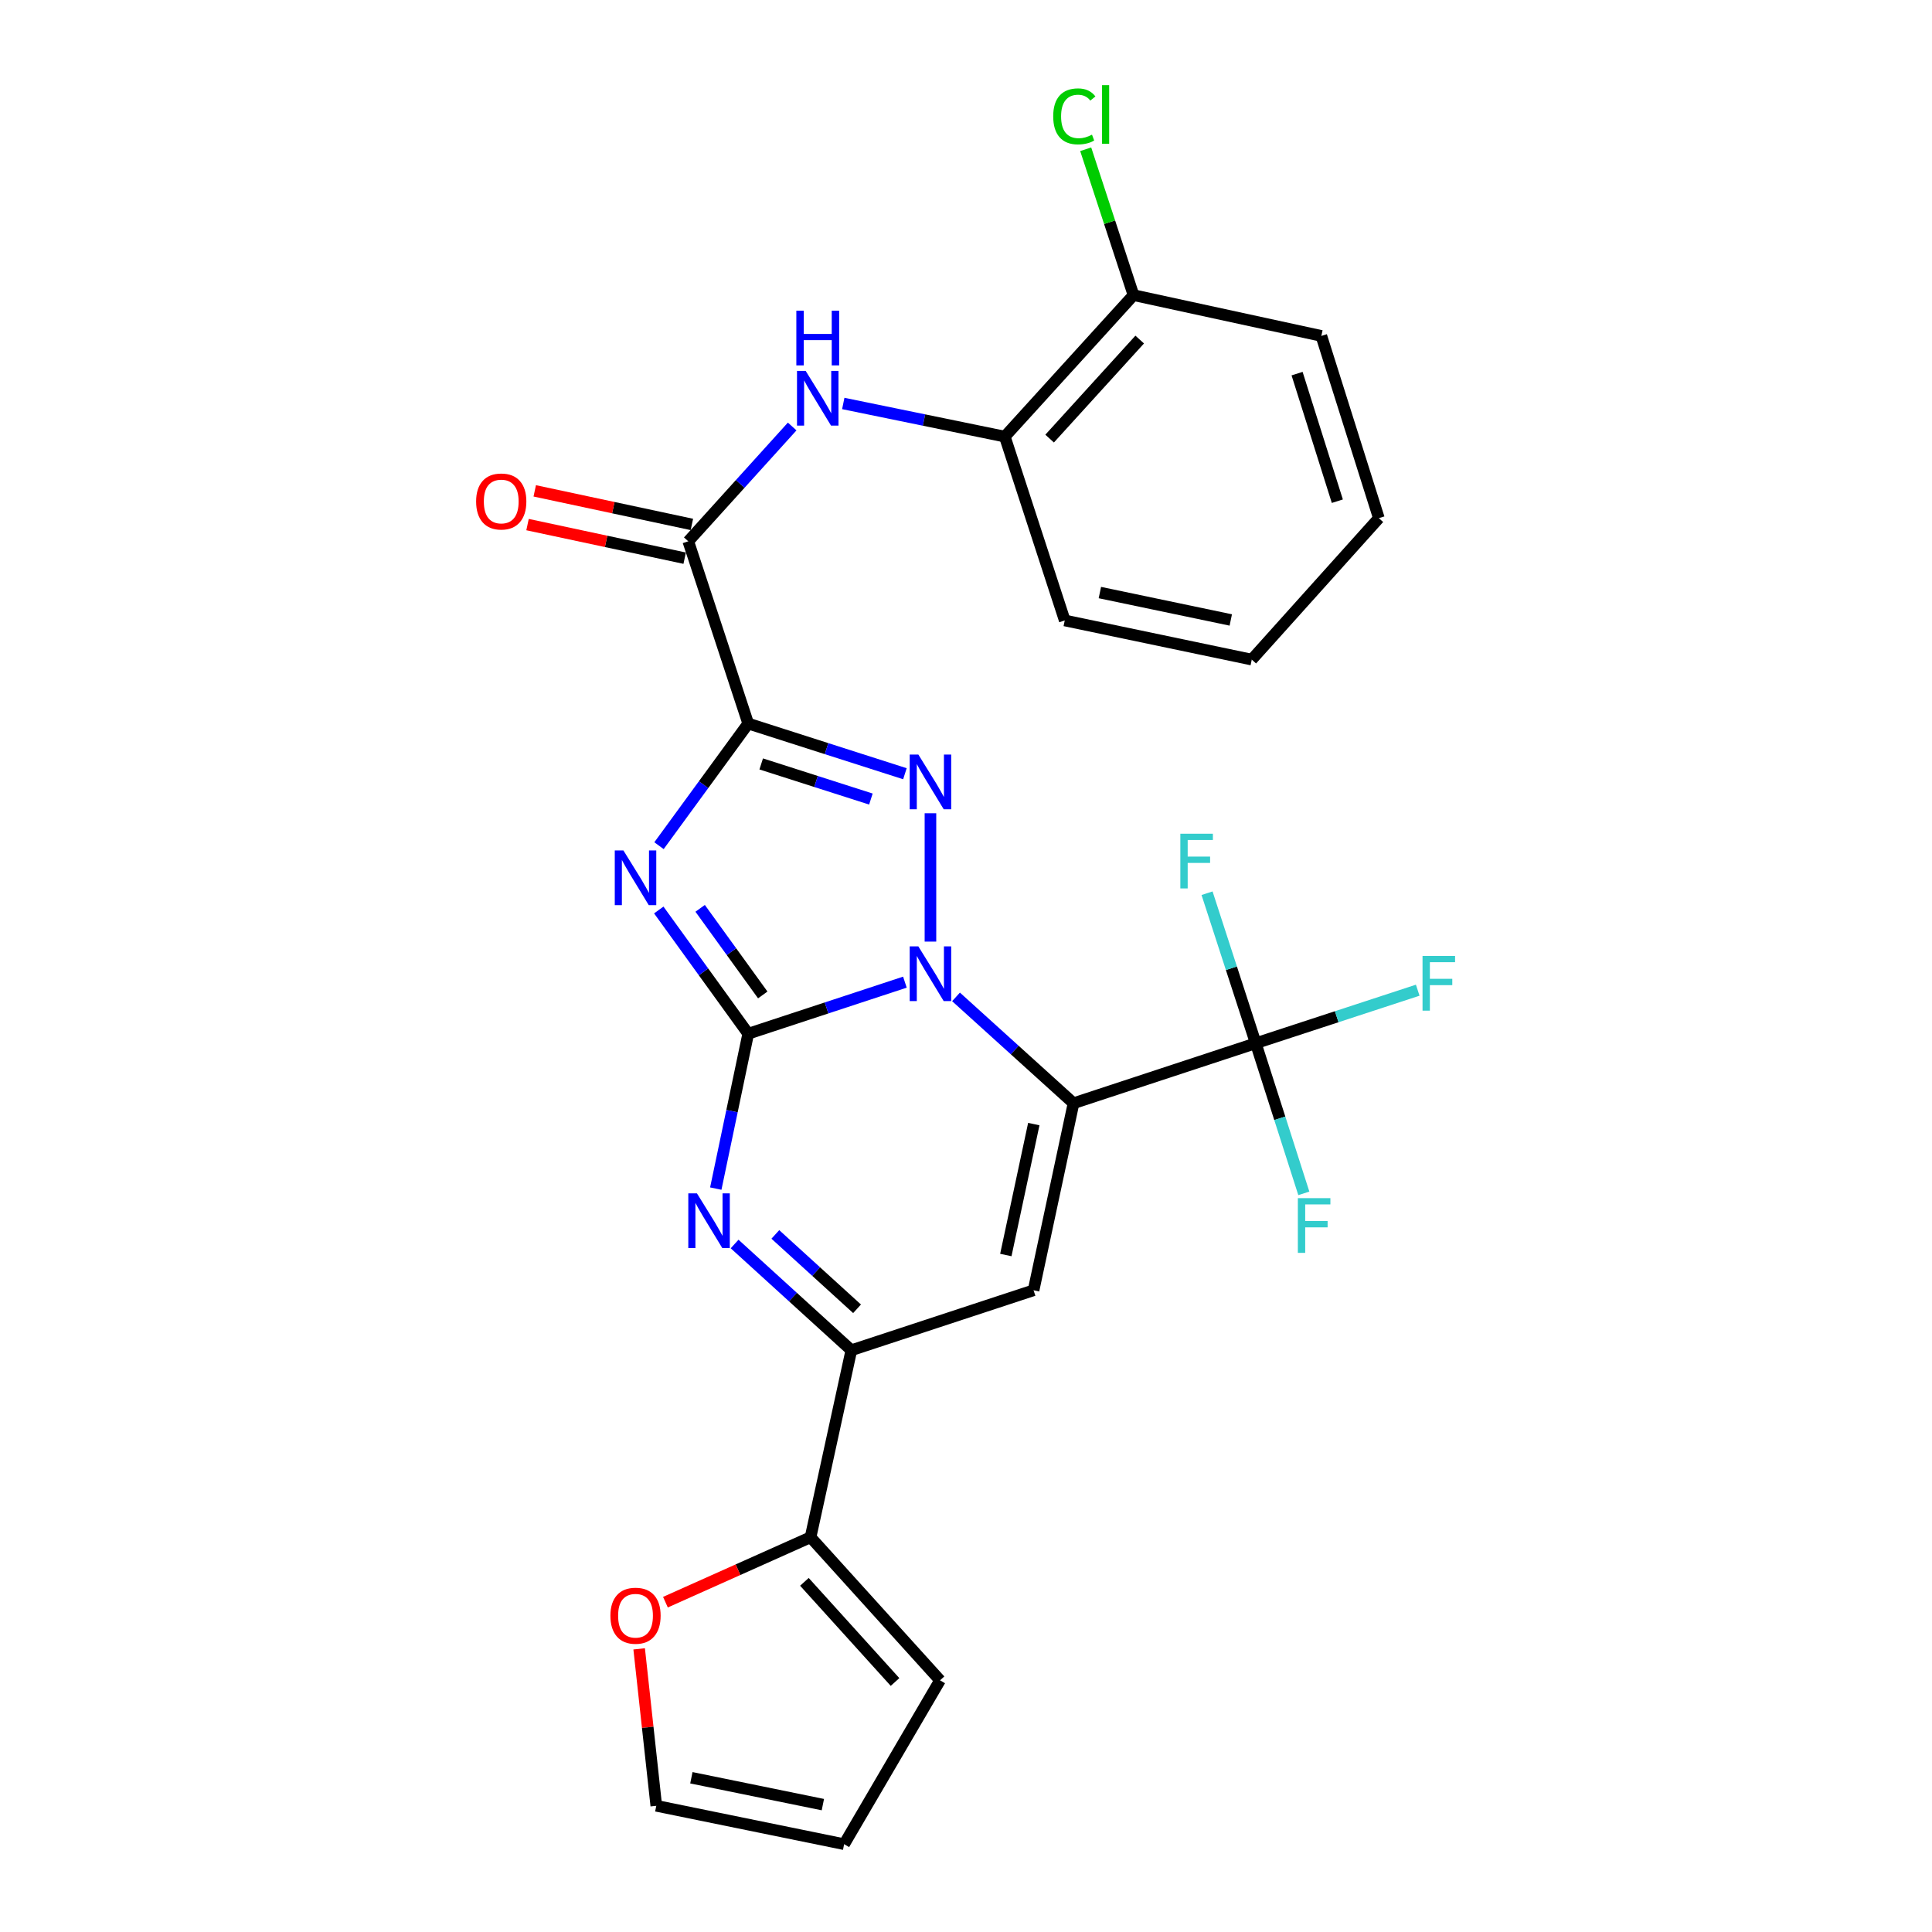 <?xml version='1.0' encoding='iso-8859-1'?>
<svg version='1.1' baseProfile='full'
              xmlns='http://www.w3.org/2000/svg'
                      xmlns:rdkit='http://www.rdkit.org/xml'
                      xmlns:xlink='http://www.w3.org/1999/xlink'
                  xml:space='preserve'
width='1000px' height='1000px' viewBox='0 0 1000 1000'>
<!-- END OF HEADER -->
<rect style='opacity:1.0;fill:#FFFFFF;stroke:none' width='1000' height='1000' x='0' y='0'> </rect>
<path class='bond-0' d='M 387.278,535.049 L 427.827,521.706' style='fill:none;fill-rule:evenodd;stroke:#000000;stroke-width:6px;stroke-linecap:butt;stroke-linejoin:miter;stroke-opacity:1' />
<path class='bond-0' d='M 427.827,521.706 L 468.376,508.363' style='fill:none;fill-rule:evenodd;stroke:#0000FF;stroke-width:6px;stroke-linecap:butt;stroke-linejoin:miter;stroke-opacity:1' />
<path class='bond-2' d='M 387.278,535.049 L 364.129,503.028' style='fill:none;fill-rule:evenodd;stroke:#000000;stroke-width:6px;stroke-linecap:butt;stroke-linejoin:miter;stroke-opacity:1' />
<path class='bond-2' d='M 364.129,503.028 L 340.98,471.006' style='fill:none;fill-rule:evenodd;stroke:#0000FF;stroke-width:6px;stroke-linecap:butt;stroke-linejoin:miter;stroke-opacity:1' />
<path class='bond-2' d='M 394.803,514.982 L 378.599,492.567' style='fill:none;fill-rule:evenodd;stroke:#000000;stroke-width:6px;stroke-linecap:butt;stroke-linejoin:miter;stroke-opacity:1' />
<path class='bond-2' d='M 378.599,492.567 L 362.394,470.153' style='fill:none;fill-rule:evenodd;stroke:#0000FF;stroke-width:6px;stroke-linecap:butt;stroke-linejoin:miter;stroke-opacity:1' />
<path class='bond-5' d='M 387.278,535.049 L 378.883,575.132' style='fill:none;fill-rule:evenodd;stroke:#000000;stroke-width:6px;stroke-linecap:butt;stroke-linejoin:miter;stroke-opacity:1' />
<path class='bond-5' d='M 378.883,575.132 L 370.487,615.216' style='fill:none;fill-rule:evenodd;stroke:#0000FF;stroke-width:6px;stroke-linecap:butt;stroke-linejoin:miter;stroke-opacity:1' />
<path class='bond-1' d='M 494.836,515.992 L 525.245,543.514' style='fill:none;fill-rule:evenodd;stroke:#0000FF;stroke-width:6px;stroke-linecap:butt;stroke-linejoin:miter;stroke-opacity:1' />
<path class='bond-1' d='M 525.245,543.514 L 555.654,571.035' style='fill:none;fill-rule:evenodd;stroke:#000000;stroke-width:6px;stroke-linecap:butt;stroke-linejoin:miter;stroke-opacity:1' />
<path class='bond-4' d='M 481.598,487.369 L 481.598,420.939' style='fill:none;fill-rule:evenodd;stroke:#0000FF;stroke-width:6px;stroke-linecap:butt;stroke-linejoin:miter;stroke-opacity:1' />
<path class='bond-8' d='M 555.654,571.035 L 649.974,539.978' style='fill:none;fill-rule:evenodd;stroke:#000000;stroke-width:6px;stroke-linecap:butt;stroke-linejoin:miter;stroke-opacity:1' />
<path class='bond-28' d='M 555.654,571.035 L 534.973,667.845' style='fill:none;fill-rule:evenodd;stroke:#000000;stroke-width:6px;stroke-linecap:butt;stroke-linejoin:miter;stroke-opacity:1' />
<path class='bond-28' d='M 535.092,581.827 L 520.615,649.594' style='fill:none;fill-rule:evenodd;stroke:#000000;stroke-width:6px;stroke-linecap:butt;stroke-linejoin:miter;stroke-opacity:1' />
<path class='bond-3' d='M 341.095,437.725 L 364.187,406.117' style='fill:none;fill-rule:evenodd;stroke:#0000FF;stroke-width:6px;stroke-linecap:butt;stroke-linejoin:miter;stroke-opacity:1' />
<path class='bond-3' d='M 364.187,406.117 L 387.278,374.509' style='fill:none;fill-rule:evenodd;stroke:#000000;stroke-width:6px;stroke-linecap:butt;stroke-linejoin:miter;stroke-opacity:1' />
<path class='bond-9' d='M 387.278,374.509 L 356.251,280.179' style='fill:none;fill-rule:evenodd;stroke:#000000;stroke-width:6px;stroke-linecap:butt;stroke-linejoin:miter;stroke-opacity:1' />
<path class='bond-27' d='M 387.278,374.509 L 427.83,387.495' style='fill:none;fill-rule:evenodd;stroke:#000000;stroke-width:6px;stroke-linecap:butt;stroke-linejoin:miter;stroke-opacity:1' />
<path class='bond-27' d='M 427.83,387.495 L 468.383,400.48' style='fill:none;fill-rule:evenodd;stroke:#0000FF;stroke-width:6px;stroke-linecap:butt;stroke-linejoin:miter;stroke-opacity:1' />
<path class='bond-27' d='M 393.999,395.408 L 422.385,404.498' style='fill:none;fill-rule:evenodd;stroke:#000000;stroke-width:6px;stroke-linecap:butt;stroke-linejoin:miter;stroke-opacity:1' />
<path class='bond-27' d='M 422.385,404.498 L 450.772,413.588' style='fill:none;fill-rule:evenodd;stroke:#0000FF;stroke-width:6px;stroke-linecap:butt;stroke-linejoin:miter;stroke-opacity:1' />
<path class='bond-7' d='M 380.233,643.89 L 410.443,671.386' style='fill:none;fill-rule:evenodd;stroke:#0000FF;stroke-width:6px;stroke-linecap:butt;stroke-linejoin:miter;stroke-opacity:1' />
<path class='bond-7' d='M 410.443,671.386 L 440.653,698.882' style='fill:none;fill-rule:evenodd;stroke:#000000;stroke-width:6px;stroke-linecap:butt;stroke-linejoin:miter;stroke-opacity:1' />
<path class='bond-7' d='M 401.314,638.935 L 422.461,658.182' style='fill:none;fill-rule:evenodd;stroke:#0000FF;stroke-width:6px;stroke-linecap:butt;stroke-linejoin:miter;stroke-opacity:1' />
<path class='bond-7' d='M 422.461,658.182 L 443.608,677.429' style='fill:none;fill-rule:evenodd;stroke:#000000;stroke-width:6px;stroke-linecap:butt;stroke-linejoin:miter;stroke-opacity:1' />
<path class='bond-6' d='M 534.973,667.845 L 440.653,698.882' style='fill:none;fill-rule:evenodd;stroke:#000000;stroke-width:6px;stroke-linecap:butt;stroke-linejoin:miter;stroke-opacity:1' />
<path class='bond-11' d='M 440.653,698.882 L 419.545,795.672' style='fill:none;fill-rule:evenodd;stroke:#000000;stroke-width:6px;stroke-linecap:butt;stroke-linejoin:miter;stroke-opacity:1' />
<path class='bond-19' d='M 649.974,539.978 L 637.37,501.152' style='fill:none;fill-rule:evenodd;stroke:#000000;stroke-width:6px;stroke-linecap:butt;stroke-linejoin:miter;stroke-opacity:1' />
<path class='bond-19' d='M 637.37,501.152 L 624.766,462.326' style='fill:none;fill-rule:evenodd;stroke:#33CCCC;stroke-width:6px;stroke-linecap:butt;stroke-linejoin:miter;stroke-opacity:1' />
<path class='bond-20' d='M 649.974,539.978 L 691.892,526.252' style='fill:none;fill-rule:evenodd;stroke:#000000;stroke-width:6px;stroke-linecap:butt;stroke-linejoin:miter;stroke-opacity:1' />
<path class='bond-20' d='M 691.892,526.252 L 733.809,512.525' style='fill:none;fill-rule:evenodd;stroke:#33CCCC;stroke-width:6px;stroke-linecap:butt;stroke-linejoin:miter;stroke-opacity:1' />
<path class='bond-21' d='M 649.974,539.978 L 662.417,578.83' style='fill:none;fill-rule:evenodd;stroke:#000000;stroke-width:6px;stroke-linecap:butt;stroke-linejoin:miter;stroke-opacity:1' />
<path class='bond-21' d='M 662.417,578.83 L 674.86,617.682' style='fill:none;fill-rule:evenodd;stroke:#33CCCC;stroke-width:6px;stroke-linecap:butt;stroke-linejoin:miter;stroke-opacity:1' />
<path class='bond-10' d='M 356.251,280.179 L 383.14,250.465' style='fill:none;fill-rule:evenodd;stroke:#000000;stroke-width:6px;stroke-linecap:butt;stroke-linejoin:miter;stroke-opacity:1' />
<path class='bond-10' d='M 383.14,250.465 L 410.028,220.751' style='fill:none;fill-rule:evenodd;stroke:#0000FF;stroke-width:6px;stroke-linecap:butt;stroke-linejoin:miter;stroke-opacity:1' />
<path class='bond-14' d='M 358.117,271.449 L 317.45,262.757' style='fill:none;fill-rule:evenodd;stroke:#000000;stroke-width:6px;stroke-linecap:butt;stroke-linejoin:miter;stroke-opacity:1' />
<path class='bond-14' d='M 317.45,262.757 L 276.782,254.065' style='fill:none;fill-rule:evenodd;stroke:#FF0000;stroke-width:6px;stroke-linecap:butt;stroke-linejoin:miter;stroke-opacity:1' />
<path class='bond-14' d='M 354.386,288.909 L 313.718,280.217' style='fill:none;fill-rule:evenodd;stroke:#000000;stroke-width:6px;stroke-linecap:butt;stroke-linejoin:miter;stroke-opacity:1' />
<path class='bond-14' d='M 313.718,280.217 L 273.05,271.525' style='fill:none;fill-rule:evenodd;stroke:#FF0000;stroke-width:6px;stroke-linecap:butt;stroke-linejoin:miter;stroke-opacity:1' />
<path class='bond-12' d='M 436.475,208.834 L 478.28,217.412' style='fill:none;fill-rule:evenodd;stroke:#0000FF;stroke-width:6px;stroke-linecap:butt;stroke-linejoin:miter;stroke-opacity:1' />
<path class='bond-12' d='M 478.28,217.412 L 520.084,225.991' style='fill:none;fill-rule:evenodd;stroke:#000000;stroke-width:6px;stroke-linecap:butt;stroke-linejoin:miter;stroke-opacity:1' />
<path class='bond-13' d='M 419.545,795.672 L 381.985,812.478' style='fill:none;fill-rule:evenodd;stroke:#000000;stroke-width:6px;stroke-linecap:butt;stroke-linejoin:miter;stroke-opacity:1' />
<path class='bond-13' d='M 381.985,812.478 L 344.426,829.284' style='fill:none;fill-rule:evenodd;stroke:#FF0000;stroke-width:6px;stroke-linecap:butt;stroke-linejoin:miter;stroke-opacity:1' />
<path class='bond-15' d='M 419.545,795.672 L 486.558,869.728' style='fill:none;fill-rule:evenodd;stroke:#000000;stroke-width:6px;stroke-linecap:butt;stroke-linejoin:miter;stroke-opacity:1' />
<path class='bond-15' d='M 416.358,818.76 L 463.267,870.599' style='fill:none;fill-rule:evenodd;stroke:#000000;stroke-width:6px;stroke-linecap:butt;stroke-linejoin:miter;stroke-opacity:1' />
<path class='bond-17' d='M 520.084,225.991 L 586.691,152.758' style='fill:none;fill-rule:evenodd;stroke:#000000;stroke-width:6px;stroke-linecap:butt;stroke-linejoin:miter;stroke-opacity:1' />
<path class='bond-17' d='M 543.284,227.019 L 589.908,175.756' style='fill:none;fill-rule:evenodd;stroke:#000000;stroke-width:6px;stroke-linecap:butt;stroke-linejoin:miter;stroke-opacity:1' />
<path class='bond-23' d='M 520.084,225.991 L 551.111,321.144' style='fill:none;fill-rule:evenodd;stroke:#000000;stroke-width:6px;stroke-linecap:butt;stroke-linejoin:miter;stroke-opacity:1' />
<path class='bond-16' d='M 330.826,853.447 L 335.261,894.062' style='fill:none;fill-rule:evenodd;stroke:#FF0000;stroke-width:6px;stroke-linecap:butt;stroke-linejoin:miter;stroke-opacity:1' />
<path class='bond-16' d='M 335.261,894.062 L 339.696,934.678' style='fill:none;fill-rule:evenodd;stroke:#000000;stroke-width:6px;stroke-linecap:butt;stroke-linejoin:miter;stroke-opacity:1' />
<path class='bond-18' d='M 486.558,869.728 L 436.923,954.545' style='fill:none;fill-rule:evenodd;stroke:#000000;stroke-width:6px;stroke-linecap:butt;stroke-linejoin:miter;stroke-opacity:1' />
<path class='bond-29' d='M 339.696,934.678 L 436.923,954.545' style='fill:none;fill-rule:evenodd;stroke:#000000;stroke-width:6px;stroke-linecap:butt;stroke-linejoin:miter;stroke-opacity:1' />
<path class='bond-29' d='M 357.855,920.165 L 425.914,934.072' style='fill:none;fill-rule:evenodd;stroke:#000000;stroke-width:6px;stroke-linecap:butt;stroke-linejoin:miter;stroke-opacity:1' />
<path class='bond-22' d='M 586.691,152.758 L 574.324,115.005' style='fill:none;fill-rule:evenodd;stroke:#000000;stroke-width:6px;stroke-linecap:butt;stroke-linejoin:miter;stroke-opacity:1' />
<path class='bond-22' d='M 574.324,115.005 L 561.957,77.251' style='fill:none;fill-rule:evenodd;stroke:#00CC00;stroke-width:6px;stroke-linecap:butt;stroke-linejoin:miter;stroke-opacity:1' />
<path class='bond-24' d='M 586.691,152.758 L 683.927,173.866' style='fill:none;fill-rule:evenodd;stroke:#000000;stroke-width:6px;stroke-linecap:butt;stroke-linejoin:miter;stroke-opacity:1' />
<path class='bond-25' d='M 551.111,321.144 L 647.911,341.409' style='fill:none;fill-rule:evenodd;stroke:#000000;stroke-width:6px;stroke-linecap:butt;stroke-linejoin:miter;stroke-opacity:1' />
<path class='bond-25' d='M 569.29,306.708 L 637.05,320.894' style='fill:none;fill-rule:evenodd;stroke:#000000;stroke-width:6px;stroke-linecap:butt;stroke-linejoin:miter;stroke-opacity:1' />
<path class='bond-30' d='M 683.927,173.866 L 713.694,268.196' style='fill:none;fill-rule:evenodd;stroke:#000000;stroke-width:6px;stroke-linecap:butt;stroke-linejoin:miter;stroke-opacity:1' />
<path class='bond-30' d='M 671.366,193.389 L 692.203,259.42' style='fill:none;fill-rule:evenodd;stroke:#000000;stroke-width:6px;stroke-linecap:butt;stroke-linejoin:miter;stroke-opacity:1' />
<path class='bond-26' d='M 647.911,341.409 L 713.694,268.196' style='fill:none;fill-rule:evenodd;stroke:#000000;stroke-width:6px;stroke-linecap:butt;stroke-linejoin:miter;stroke-opacity:1' />
<path  class='atom-1' d='M 475.338 489.852
L 484.618 504.852
Q 485.538 506.332, 487.018 509.012
Q 488.498 511.692, 488.578 511.852
L 488.578 489.852
L 492.338 489.852
L 492.338 518.172
L 488.458 518.172
L 478.498 501.772
Q 477.338 499.852, 476.098 497.652
Q 474.898 495.452, 474.538 494.772
L 474.538 518.172
L 470.858 518.172
L 470.858 489.852
L 475.338 489.852
' fill='#0000FF'/>
<path  class='atom-3' d='M 322.684 440.197
L 331.964 455.197
Q 332.884 456.677, 334.364 459.357
Q 335.844 462.037, 335.924 462.197
L 335.924 440.197
L 339.684 440.197
L 339.684 468.517
L 335.804 468.517
L 325.844 452.117
Q 324.684 450.197, 323.444 447.997
Q 322.244 445.797, 321.884 445.117
L 321.884 468.517
L 318.204 468.517
L 318.204 440.197
L 322.684 440.197
' fill='#0000FF'/>
<path  class='atom-5' d='M 475.338 390.552
L 484.618 405.552
Q 485.538 407.032, 487.018 409.712
Q 488.498 412.392, 488.578 412.552
L 488.578 390.552
L 492.338 390.552
L 492.338 418.872
L 488.458 418.872
L 478.498 402.472
Q 477.338 400.552, 476.098 398.352
Q 474.898 396.152, 474.538 395.472
L 474.538 418.872
L 470.858 418.872
L 470.858 390.552
L 475.338 390.552
' fill='#0000FF'/>
<path  class='atom-6' d='M 360.744 617.689
L 370.024 632.689
Q 370.944 634.169, 372.424 636.849
Q 373.904 639.529, 373.984 639.689
L 373.984 617.689
L 377.744 617.689
L 377.744 646.009
L 373.864 646.009
L 363.904 629.609
Q 362.744 627.689, 361.504 625.489
Q 360.304 623.289, 359.944 622.609
L 359.944 646.009
L 356.264 646.009
L 356.264 617.689
L 360.744 617.689
' fill='#0000FF'/>
<path  class='atom-11' d='M 417.005 191.963
L 426.285 206.963
Q 427.205 208.443, 428.685 211.123
Q 430.165 213.803, 430.245 213.963
L 430.245 191.963
L 434.005 191.963
L 434.005 220.283
L 430.125 220.283
L 420.165 203.883
Q 419.005 201.963, 417.765 199.763
Q 416.565 197.563, 416.205 196.883
L 416.205 220.283
L 412.525 220.283
L 412.525 191.963
L 417.005 191.963
' fill='#0000FF'/>
<path  class='atom-11' d='M 412.185 160.811
L 416.025 160.811
L 416.025 172.851
L 430.505 172.851
L 430.505 160.811
L 434.345 160.811
L 434.345 189.131
L 430.505 189.131
L 430.505 176.051
L 416.025 176.051
L 416.025 189.131
L 412.185 189.131
L 412.185 160.811
' fill='#0000FF'/>
<path  class='atom-14' d='M 315.944 836.291
Q 315.944 829.491, 319.304 825.691
Q 322.664 821.891, 328.944 821.891
Q 335.224 821.891, 338.584 825.691
Q 341.944 829.491, 341.944 836.291
Q 341.944 843.171, 338.544 847.091
Q 335.144 850.971, 328.944 850.971
Q 322.704 850.971, 319.304 847.091
Q 315.944 843.211, 315.944 836.291
M 328.944 847.771
Q 333.264 847.771, 335.584 844.891
Q 337.944 841.971, 337.944 836.291
Q 337.944 830.731, 335.584 827.931
Q 333.264 825.091, 328.944 825.091
Q 324.624 825.091, 322.264 827.891
Q 319.944 830.691, 319.944 836.291
Q 319.944 842.011, 322.264 844.891
Q 324.624 847.771, 328.944 847.771
' fill='#FF0000'/>
<path  class='atom-15' d='M 246.441 259.567
Q 246.441 252.767, 249.801 248.967
Q 253.161 245.167, 259.441 245.167
Q 265.721 245.167, 269.081 248.967
Q 272.441 252.767, 272.441 259.567
Q 272.441 266.447, 269.041 270.367
Q 265.641 274.247, 259.441 274.247
Q 253.201 274.247, 249.801 270.367
Q 246.441 266.487, 246.441 259.567
M 259.441 271.047
Q 263.761 271.047, 266.081 268.167
Q 268.441 265.247, 268.441 259.567
Q 268.441 254.007, 266.081 251.207
Q 263.761 248.367, 259.441 248.367
Q 255.121 248.367, 252.761 251.167
Q 250.441 253.967, 250.441 259.567
Q 250.441 265.287, 252.761 268.167
Q 255.121 271.047, 259.441 271.047
' fill='#FF0000'/>
<path  class='atom-20' d='M 610.944 431.528
L 627.784 431.528
L 627.784 434.768
L 614.744 434.768
L 614.744 443.368
L 626.344 443.368
L 626.344 446.648
L 614.744 446.648
L 614.744 459.848
L 610.944 459.848
L 610.944 431.528
' fill='#33CCCC'/>
<path  class='atom-21' d='M 736.301 494.792
L 753.141 494.792
L 753.141 498.032
L 740.101 498.032
L 740.101 506.632
L 751.701 506.632
L 751.701 509.912
L 740.101 509.912
L 740.101 523.112
L 736.301 523.112
L 736.301 494.792
' fill='#33CCCC'/>
<path  class='atom-22' d='M 671.768 620.159
L 688.608 620.159
L 688.608 623.399
L 675.568 623.399
L 675.568 631.999
L 687.168 631.999
L 687.168 635.279
L 675.568 635.279
L 675.568 648.479
L 671.768 648.479
L 671.768 620.159
' fill='#33CCCC'/>
<path  class='atom-23' d='M 545.141 60.231
Q 545.141 53.191, 548.421 49.511
Q 551.741 45.791, 558.021 45.791
Q 563.861 45.791, 566.981 49.911
L 564.341 52.071
Q 562.061 49.071, 558.021 49.071
Q 553.741 49.071, 551.461 51.951
Q 549.221 54.791, 549.221 60.231
Q 549.221 65.831, 551.541 68.711
Q 553.901 71.591, 558.461 71.591
Q 561.581 71.591, 565.221 69.711
L 566.341 72.711
Q 564.861 73.671, 562.621 74.231
Q 560.381 74.791, 557.901 74.791
Q 551.741 74.791, 548.421 71.031
Q 545.141 67.271, 545.141 60.231
' fill='#00CC00'/>
<path  class='atom-23' d='M 570.421 44.071
L 574.101 44.071
L 574.101 74.431
L 570.421 74.431
L 570.421 44.071
' fill='#00CC00'/>
</svg>
